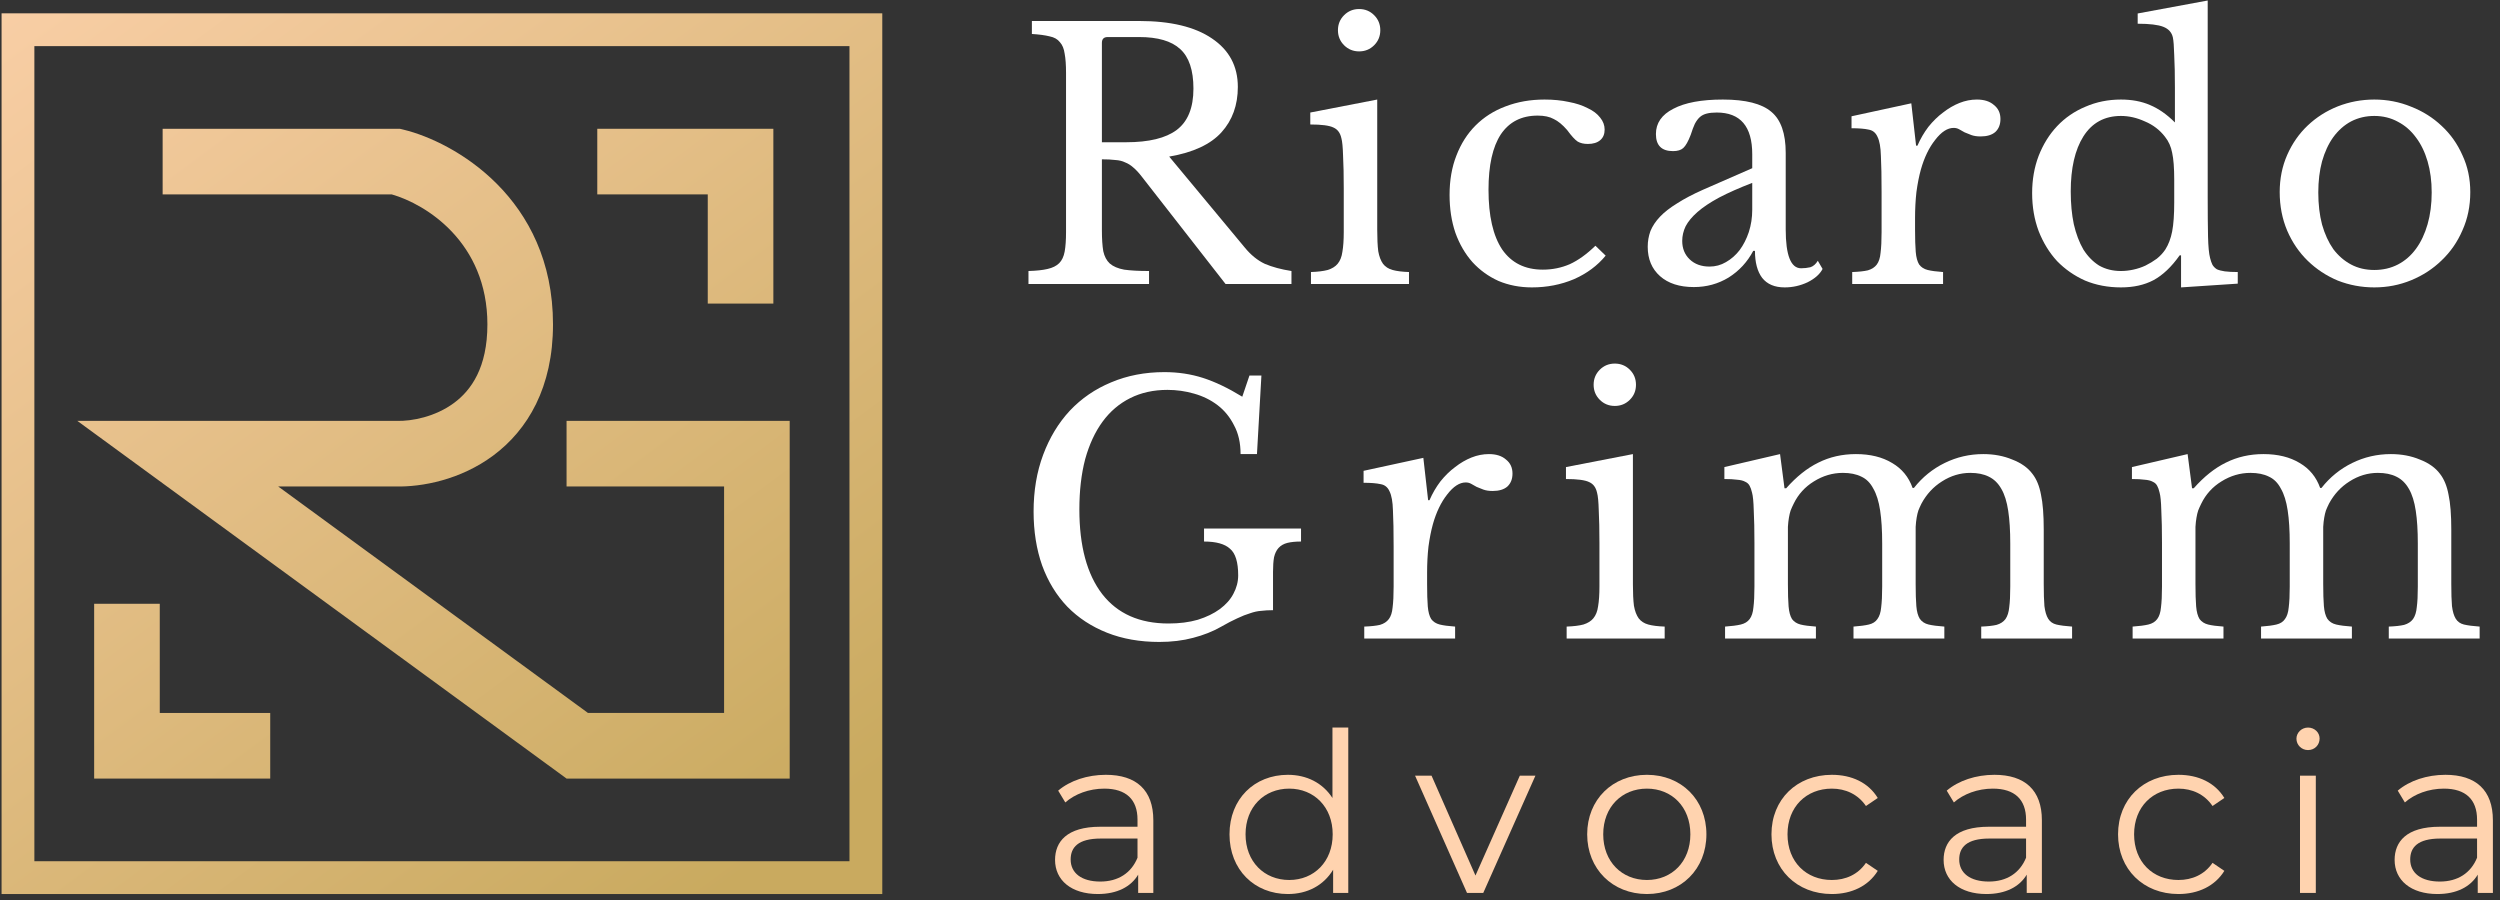 <svg xmlns="http://www.w3.org/2000/svg" width="275" height="99" viewBox="0 0 275 99" fill="none"><rect x="0" y="0" width="275" height="99" fill="#333333" stroke="none"/><path d="M241.501 64.227C241.501 65.279 241.526 66.106 241.576 66.707C241.627 67.308 241.752 67.771 241.952 68.097C242.178 68.398 242.491 68.598 242.891 68.698C243.292 68.798 243.856 68.874 244.582 68.924V70.239H234.588V68.924C235.315 68.874 235.891 68.798 236.317 68.698C236.742 68.598 237.068 68.398 237.293 68.097C237.519 67.796 237.657 67.371 237.707 66.82C237.782 66.243 237.819 65.48 237.819 64.528V59.719C237.819 58.291 237.794 57.101 237.744 56.15C237.719 55.198 237.657 54.547 237.556 54.196C237.481 53.87 237.394 53.62 237.293 53.444C237.193 53.244 237.03 53.094 236.805 52.994C236.58 52.868 236.279 52.793 235.903 52.768C235.553 52.718 235.089 52.693 234.513 52.693V51.378L240.637 49.95L241.126 53.707H241.313C242.441 52.43 243.618 51.491 244.845 50.89C246.097 50.263 247.475 49.95 248.978 49.95C250.556 49.95 251.883 50.276 252.96 50.927C254.037 51.553 254.789 52.468 255.215 53.67H255.365C256.292 52.493 257.419 51.578 258.746 50.927C260.074 50.276 261.489 49.95 262.992 49.95C264.169 49.95 265.234 50.151 266.185 50.551C267.162 50.927 267.901 51.453 268.402 52.129C268.853 52.706 269.166 53.469 269.341 54.421C269.542 55.348 269.642 56.625 269.642 58.254V64.227C269.642 65.254 269.667 66.068 269.717 66.669C269.792 67.27 269.93 67.734 270.13 68.059C270.331 68.385 270.631 68.598 271.032 68.698C271.458 68.798 272.034 68.874 272.76 68.924V70.239H262.766V68.924C263.468 68.898 264.031 68.836 264.457 68.736C264.883 68.611 265.208 68.398 265.434 68.097C265.659 67.771 265.797 67.333 265.847 66.782C265.922 66.231 265.96 65.48 265.96 64.528V59.794C265.96 58.366 265.885 57.164 265.734 56.187C265.584 55.185 265.334 54.384 264.983 53.783C264.632 53.156 264.169 52.706 263.593 52.43C263.042 52.154 262.366 52.017 261.564 52.017C260.462 52.017 259.423 52.33 258.446 52.956C257.494 53.557 256.743 54.371 256.191 55.398C256.066 55.649 255.954 55.899 255.853 56.15C255.778 56.375 255.716 56.638 255.666 56.938C255.615 57.214 255.578 57.552 255.553 57.953C255.553 58.354 255.553 58.855 255.553 59.456V64.227C255.553 65.254 255.578 66.068 255.628 66.669C255.678 67.27 255.803 67.734 256.004 68.059C256.229 68.385 256.555 68.598 256.98 68.698C257.406 68.798 257.982 68.874 258.709 68.924V70.239H248.715V68.924C249.416 68.874 249.98 68.798 250.406 68.698C250.831 68.598 251.144 68.398 251.345 68.097C251.57 67.796 251.708 67.371 251.758 66.82C251.833 66.243 251.871 65.48 251.871 64.528V59.794C251.871 58.341 251.796 57.126 251.645 56.15C251.495 55.148 251.245 54.346 250.894 53.745C250.568 53.119 250.13 52.681 249.579 52.43C249.028 52.154 248.352 52.017 247.55 52.017C246.423 52.017 245.359 52.33 244.357 52.956C243.38 53.557 242.641 54.371 242.14 55.398C242.015 55.649 241.902 55.899 241.802 56.15C241.727 56.375 241.664 56.638 241.614 56.938C241.564 57.214 241.526 57.552 241.501 57.953C241.501 58.354 241.501 58.855 241.501 59.456V64.227Z" fill="white"></path><path d="M196.67 64.227C196.67 65.279 196.695 66.106 196.745 66.707C196.795 67.308 196.921 67.771 197.121 68.097C197.347 68.398 197.66 68.598 198.06 68.698C198.461 68.798 199.025 68.874 199.751 68.924V70.239H189.757V68.924C190.484 68.874 191.06 68.798 191.485 68.698C191.911 68.598 192.237 68.398 192.462 68.097C192.688 67.796 192.826 67.371 192.876 66.82C192.951 66.243 192.988 65.48 192.988 64.528V59.719C192.988 58.291 192.963 57.101 192.913 56.15C192.888 55.198 192.826 54.547 192.725 54.196C192.65 53.87 192.563 53.62 192.462 53.444C192.362 53.244 192.199 53.094 191.974 52.994C191.748 52.868 191.448 52.793 191.072 52.768C190.722 52.718 190.258 52.693 189.682 52.693V51.378L195.806 49.95L196.295 53.707H196.482C197.61 52.43 198.787 51.491 200.014 50.89C201.266 50.263 202.644 49.95 204.147 49.95C205.725 49.95 207.052 50.276 208.129 50.927C209.206 51.553 209.958 52.468 210.384 53.67H210.534C211.461 52.493 212.588 51.578 213.915 50.927C215.243 50.276 216.658 49.95 218.161 49.95C219.338 49.95 220.402 50.151 221.354 50.551C222.331 50.927 223.07 51.453 223.571 52.129C224.022 52.706 224.335 53.469 224.51 54.421C224.711 55.348 224.811 56.625 224.811 58.254V64.227C224.811 65.254 224.836 66.068 224.886 66.669C224.961 67.27 225.099 67.734 225.299 68.059C225.5 68.385 225.8 68.598 226.201 68.698C226.627 68.798 227.203 68.874 227.929 68.924V70.239H217.935V68.924C218.637 68.898 219.2 68.836 219.626 68.736C220.052 68.611 220.377 68.398 220.603 68.097C220.828 67.771 220.966 67.333 221.016 66.782C221.091 66.231 221.129 65.48 221.129 64.528V59.794C221.129 58.366 221.054 57.164 220.903 56.187C220.753 55.185 220.503 54.384 220.152 53.783C219.801 53.156 219.338 52.706 218.762 52.43C218.211 52.154 217.535 52.017 216.733 52.017C215.631 52.017 214.592 52.33 213.615 52.956C212.663 53.557 211.911 54.371 211.36 55.398C211.235 55.649 211.122 55.899 211.022 56.15C210.947 56.375 210.885 56.638 210.834 56.938C210.784 57.214 210.747 57.552 210.722 57.953C210.722 58.354 210.722 58.855 210.722 59.456V64.227C210.722 65.254 210.747 66.068 210.797 66.669C210.847 67.27 210.972 67.734 211.173 68.059C211.398 68.385 211.724 68.598 212.149 68.698C212.575 68.798 213.151 68.874 213.878 68.924V70.239H203.884V68.924C204.585 68.874 205.149 68.798 205.575 68.698C206 68.598 206.313 68.398 206.514 68.097C206.739 67.796 206.877 67.371 206.927 66.82C207.002 66.243 207.04 65.48 207.04 64.528V59.794C207.04 58.341 206.965 57.126 206.814 56.15C206.664 55.148 206.414 54.346 206.063 53.745C205.737 53.119 205.299 52.681 204.748 52.43C204.197 52.154 203.521 52.017 202.719 52.017C201.592 52.017 200.528 52.33 199.526 52.956C198.549 53.557 197.81 54.371 197.309 55.398C197.184 55.649 197.071 55.899 196.971 56.15C196.896 56.375 196.833 56.638 196.783 56.938C196.733 57.214 196.695 57.552 196.67 57.953C196.67 58.354 196.67 58.855 196.67 59.456V64.227Z" fill="white"></path><path d="M179.62 64.265C179.62 65.242 179.657 66.031 179.733 66.632C179.833 67.208 180.008 67.671 180.259 68.022C180.509 68.347 180.86 68.573 181.311 68.698C181.761 68.823 182.363 68.898 183.114 68.924V70.239H172.331V68.924C173.083 68.898 173.696 68.823 174.172 68.698C174.648 68.548 175.011 68.323 175.262 68.022C175.537 67.696 175.713 67.258 175.788 66.707C175.888 66.131 175.938 65.404 175.938 64.528V59.719C175.938 58.266 175.913 57.076 175.863 56.15C175.838 55.198 175.775 54.547 175.675 54.196C175.55 53.62 175.262 53.231 174.811 53.031C174.36 52.806 173.508 52.693 172.256 52.693V51.378L179.62 49.95V64.265ZM175.299 42.324C175.299 41.672 175.525 41.121 175.976 40.67C176.426 40.219 176.977 39.994 177.629 39.994C178.28 39.994 178.831 40.219 179.282 40.67C179.733 41.121 179.958 41.672 179.958 42.324C179.958 42.975 179.733 43.526 179.282 43.977C178.831 44.427 178.28 44.653 177.629 44.653C176.977 44.653 176.426 44.427 175.976 43.977C175.525 43.526 175.299 42.975 175.299 42.324Z" fill="white"></path><path d="M156.981 64.265C156.981 65.292 157.006 66.106 157.056 66.707C157.106 67.308 157.232 67.771 157.432 68.097C157.657 68.398 157.97 68.598 158.371 68.698C158.772 68.798 159.336 68.874 160.062 68.924V70.239H150.068V68.924C150.794 68.898 151.371 68.836 151.796 68.736C152.222 68.611 152.548 68.398 152.773 68.097C152.999 67.796 153.136 67.371 153.186 66.82C153.262 66.243 153.299 65.48 153.299 64.528V60.132C153.299 58.429 153.274 57.101 153.224 56.15C153.199 55.198 153.074 54.496 152.848 54.046C152.648 53.595 152.322 53.332 151.871 53.257C151.421 53.156 150.794 53.106 149.993 53.106V51.791L156.568 50.364L157.094 55.022H157.244C157.57 54.271 157.97 53.582 158.446 52.956C158.947 52.33 159.486 51.804 160.062 51.378C160.638 50.927 161.239 50.577 161.865 50.326C162.492 50.076 163.13 49.95 163.781 49.95C164.583 49.95 165.209 50.151 165.66 50.551C166.136 50.927 166.374 51.441 166.374 52.092C166.374 52.693 166.186 53.169 165.81 53.52C165.435 53.845 164.896 54.008 164.195 54.008C163.794 54.008 163.456 53.958 163.18 53.858C162.905 53.758 162.654 53.657 162.429 53.557C162.229 53.432 162.028 53.319 161.828 53.219C161.652 53.119 161.452 53.069 161.227 53.069C160.55 53.069 159.874 53.507 159.198 54.384C158.522 55.235 157.996 56.325 157.62 57.652C157.419 58.379 157.257 59.205 157.131 60.132C157.031 61.034 156.981 61.986 156.981 62.987V64.265Z" fill="white"></path><path d="M127.521 70.614C125.392 70.614 123.476 70.276 121.773 69.6C120.07 68.924 118.617 67.972 117.415 66.745C116.212 65.492 115.286 63.977 114.634 62.198C114.008 60.42 113.695 58.441 113.695 56.262C113.695 53.983 114.046 51.904 114.747 50.026C115.448 48.147 116.425 46.531 117.678 45.179C118.955 43.826 120.47 42.787 122.224 42.06C124.002 41.309 125.956 40.933 128.085 40.933C129.588 40.933 131.003 41.146 132.33 41.572C133.658 41.998 135.098 42.687 136.651 43.638L137.44 41.309H138.755L138.266 49.95H136.463C136.463 48.723 136.225 47.671 135.749 46.794C135.298 45.893 134.697 45.154 133.946 44.578C133.194 44.002 132.33 43.576 131.353 43.3C130.402 43.025 129.425 42.887 128.423 42.887C126.895 42.887 125.53 43.188 124.328 43.789C123.125 44.39 122.111 45.254 121.284 46.381C120.458 47.508 119.819 48.886 119.368 50.514C118.943 52.142 118.73 53.983 118.73 56.037C118.73 60.069 119.569 63.175 121.247 65.354C122.925 67.508 125.355 68.585 128.536 68.585C129.738 68.585 130.815 68.448 131.767 68.172C132.719 67.872 133.52 67.483 134.171 67.007C134.848 66.507 135.348 65.943 135.674 65.317C136.025 64.666 136.2 63.989 136.2 63.288C136.2 61.835 135.899 60.858 135.298 60.358C134.722 59.831 133.77 59.569 132.443 59.569V58.141H143.113V59.569C142.512 59.569 142.011 59.619 141.61 59.719C141.21 59.819 140.884 60.007 140.633 60.282C140.408 60.533 140.245 60.871 140.145 61.297C140.07 61.722 140.032 62.261 140.032 62.912V67.12C139.556 67.12 139.118 67.145 138.717 67.195C138.342 67.22 137.941 67.308 137.515 67.458C137.089 67.584 136.613 67.771 136.087 68.022C135.586 68.247 134.985 68.56 134.284 68.961C133.407 69.462 132.393 69.863 131.241 70.163C130.114 70.464 128.874 70.614 127.521 70.614Z" fill="white"></path><path d="M261.174 10.95C262.601 10.95 263.954 11.213 265.231 11.739C266.509 12.24 267.623 12.942 268.575 13.843C269.552 14.745 270.316 15.822 270.867 17.074C271.443 18.302 271.731 19.654 271.731 21.132C271.731 22.66 271.443 24.063 270.867 25.34C270.316 26.617 269.552 27.719 268.575 28.646C267.623 29.573 266.509 30.299 265.231 30.825C263.954 31.351 262.601 31.614 261.174 31.614C259.771 31.614 258.431 31.364 257.154 30.863C255.901 30.337 254.799 29.61 253.847 28.684C252.896 27.757 252.144 26.655 251.593 25.378C251.042 24.075 250.767 22.66 250.767 21.132C250.767 19.654 251.042 18.289 251.593 17.037C252.144 15.784 252.896 14.707 253.847 13.806C254.799 12.904 255.901 12.203 257.154 11.702C258.431 11.201 259.771 10.95 261.174 10.95ZM261.174 12.754C260.247 12.754 259.395 12.954 258.619 13.355C257.868 13.756 257.216 14.332 256.665 15.083C256.139 15.809 255.726 16.699 255.425 17.751C255.15 18.778 255.012 19.917 255.012 21.17C255.012 22.472 255.15 23.649 255.425 24.701C255.726 25.753 256.139 26.655 256.665 27.406C257.216 28.133 257.868 28.696 258.619 29.097C259.37 29.498 260.222 29.698 261.174 29.698C262.126 29.698 262.99 29.498 263.766 29.097C264.543 28.696 265.206 28.12 265.757 27.369C266.308 26.617 266.734 25.716 267.035 24.664C267.335 23.612 267.486 22.447 267.486 21.17C267.486 19.917 267.335 18.778 267.035 17.751C266.734 16.724 266.308 15.847 265.757 15.121C265.206 14.369 264.543 13.793 263.766 13.392C262.99 12.967 262.126 12.754 261.174 12.754Z" fill="white"></path><path d="M239.916 28.083H239.766C238.864 29.36 237.9 30.274 236.873 30.825C235.871 31.351 234.681 31.614 233.304 31.614C231.876 31.614 230.561 31.364 229.359 30.863C228.181 30.337 227.154 29.623 226.278 28.721C225.426 27.795 224.75 26.692 224.249 25.415C223.773 24.138 223.535 22.748 223.535 21.245C223.535 19.767 223.773 18.402 224.249 17.149C224.75 15.872 225.426 14.783 226.278 13.881C227.154 12.954 228.194 12.24 229.396 11.739C230.598 11.213 231.901 10.95 233.304 10.95C234.506 10.95 235.57 11.151 236.497 11.552C237.449 11.952 238.363 12.591 239.24 13.468V9.635C239.24 8.208 239.215 7.018 239.165 6.066C239.14 5.114 239.089 4.463 239.014 4.112C238.889 3.561 238.538 3.173 237.962 2.948C237.386 2.722 236.447 2.61 235.145 2.61V1.482L242.847 0.055V21.733C242.847 23.461 242.859 24.889 242.884 26.016C242.909 27.118 242.984 27.907 243.11 28.383C243.185 28.684 243.272 28.934 243.373 29.135C243.498 29.335 243.661 29.498 243.861 29.623C244.086 29.723 244.374 29.798 244.725 29.849C245.101 29.898 245.577 29.924 246.153 29.924V31.201L239.916 31.614V28.083ZM239.165 19.779C239.165 18.477 239.089 17.488 238.939 16.811C238.814 16.135 238.551 15.546 238.15 15.046C237.574 14.294 236.835 13.731 235.934 13.355C235.057 12.954 234.18 12.754 233.304 12.754C231.5 12.754 230.123 13.505 229.171 15.008C228.244 16.486 227.781 18.502 227.781 21.057C227.781 22.384 227.893 23.587 228.119 24.664C228.369 25.741 228.72 26.668 229.171 27.444C229.647 28.195 230.223 28.784 230.899 29.21C231.6 29.61 232.402 29.811 233.304 29.811C233.754 29.811 234.205 29.761 234.656 29.661C235.132 29.56 235.583 29.41 236.009 29.21C236.459 28.984 236.873 28.734 237.248 28.458C237.624 28.158 237.937 27.82 238.188 27.444C238.538 26.893 238.789 26.229 238.939 25.453C239.089 24.676 239.165 23.612 239.165 22.259V19.779Z" fill="white"></path><path d="M210.656 25.265C210.656 26.292 210.681 27.106 210.731 27.707C210.781 28.308 210.906 28.771 211.107 29.097C211.332 29.398 211.645 29.598 212.046 29.698C212.447 29.798 213.01 29.873 213.737 29.924V31.239H203.743V29.924C204.469 29.898 205.045 29.836 205.471 29.736C205.897 29.61 206.223 29.398 206.448 29.097C206.673 28.797 206.811 28.371 206.861 27.82C206.936 27.244 206.974 26.48 206.974 25.528V21.132C206.974 19.429 206.949 18.101 206.899 17.149C206.874 16.198 206.749 15.496 206.523 15.046C206.323 14.595 205.997 14.332 205.546 14.257C205.096 14.156 204.469 14.106 203.668 14.106V12.791L210.243 11.364L210.769 16.022H210.919C211.245 15.271 211.645 14.582 212.121 13.956C212.622 13.33 213.161 12.804 213.737 12.378C214.313 11.927 214.914 11.576 215.54 11.326C216.166 11.076 216.805 10.95 217.456 10.95C218.258 10.95 218.884 11.151 219.335 11.552C219.811 11.927 220.049 12.441 220.049 13.092C220.049 13.693 219.861 14.169 219.485 14.52C219.109 14.845 218.571 15.008 217.87 15.008C217.469 15.008 217.131 14.958 216.855 14.858C216.58 14.758 216.329 14.657 216.104 14.557C215.903 14.432 215.703 14.319 215.503 14.219C215.327 14.119 215.127 14.069 214.901 14.069C214.225 14.069 213.549 14.507 212.873 15.384C212.196 16.235 211.67 17.325 211.295 18.652C211.094 19.379 210.932 20.205 210.806 21.132C210.706 22.034 210.656 22.985 210.656 23.987V25.265Z" fill="white"></path><path d="M192.746 20.118C191.318 20.669 190.103 21.207 189.101 21.733C188.124 22.259 187.335 22.785 186.734 23.311C186.133 23.837 185.695 24.363 185.419 24.889C185.169 25.415 185.044 25.954 185.044 26.505C185.044 27.331 185.319 28.008 185.87 28.534C186.421 29.059 187.148 29.323 188.049 29.323C188.7 29.323 189.302 29.16 189.853 28.834C190.429 28.508 190.93 28.07 191.355 27.519C191.781 26.943 192.119 26.279 192.37 25.528C192.62 24.751 192.746 23.937 192.746 23.086V20.118ZM192.746 18.502V16.962C192.746 13.906 191.443 12.378 188.838 12.378C188.412 12.378 188.049 12.416 187.749 12.491C187.448 12.566 187.198 12.691 186.997 12.867C186.797 13.042 186.609 13.292 186.434 13.618C186.283 13.944 186.133 14.344 185.983 14.82C185.707 15.546 185.432 16.035 185.156 16.285C184.906 16.511 184.53 16.623 184.029 16.623C182.777 16.623 182.151 15.997 182.151 14.745C182.151 13.543 182.789 12.616 184.067 11.965C185.344 11.289 187.16 10.95 189.514 10.95C192.019 10.95 193.798 11.401 194.85 12.303C195.902 13.18 196.428 14.682 196.428 16.811V25.227C196.428 28.083 196.991 29.51 198.118 29.51C198.469 29.51 198.807 29.473 199.133 29.398C199.458 29.297 199.734 29.059 199.959 28.684L200.485 29.585C200.185 30.162 199.634 30.65 198.832 31.051C198.031 31.426 197.191 31.614 196.315 31.614C195.213 31.614 194.386 31.264 193.835 30.562C193.309 29.861 193.046 28.872 193.046 27.594H192.858C192.207 28.822 191.305 29.798 190.153 30.525C189.001 31.226 187.724 31.577 186.321 31.577C184.743 31.577 183.503 31.176 182.601 30.374C181.7 29.573 181.249 28.496 181.249 27.143C181.249 26.542 181.349 25.966 181.549 25.415C181.775 24.864 182.126 24.338 182.601 23.837C183.077 23.336 183.704 22.848 184.48 22.372C185.256 21.871 186.208 21.37 187.335 20.869L192.746 18.502Z" fill="white"></path><path d="M176.623 28.12C175.721 29.222 174.556 30.086 173.129 30.713C171.701 31.314 170.161 31.614 168.507 31.614C167.18 31.614 165.953 31.376 164.825 30.9C163.723 30.399 162.772 29.711 161.97 28.834C161.169 27.932 160.542 26.855 160.092 25.603C159.666 24.351 159.453 22.96 159.453 21.433C159.453 19.83 159.703 18.389 160.204 17.112C160.705 15.809 161.407 14.707 162.308 13.806C163.235 12.879 164.337 12.178 165.614 11.702C166.917 11.201 168.345 10.95 169.898 10.95C170.874 10.95 171.764 11.038 172.565 11.213C173.367 11.364 174.055 11.589 174.631 11.89C175.233 12.165 175.696 12.516 176.022 12.942C176.347 13.342 176.51 13.781 176.51 14.257C176.51 14.758 176.347 15.146 176.022 15.421C175.696 15.697 175.245 15.835 174.669 15.835C174.218 15.835 173.842 15.747 173.542 15.572C173.241 15.371 172.853 14.945 172.377 14.294C171.876 13.718 171.388 13.317 170.912 13.092C170.461 12.841 169.873 12.716 169.146 12.716C167.368 12.716 166.015 13.405 165.088 14.783C164.187 16.16 163.736 18.189 163.736 20.869C163.736 23.75 164.237 25.941 165.239 27.444C166.266 28.922 167.756 29.661 169.71 29.661C170.762 29.661 171.751 29.46 172.678 29.059C173.605 28.634 174.544 27.957 175.496 27.031L176.623 28.12Z" fill="white"></path><path d="M151.495 25.265C151.495 26.242 151.532 27.031 151.607 27.632C151.708 28.208 151.883 28.671 152.133 29.022C152.384 29.348 152.734 29.573 153.185 29.698C153.636 29.823 154.237 29.898 154.989 29.924V31.239H144.206V29.924C144.957 29.898 145.571 29.823 146.047 29.698C146.523 29.548 146.886 29.323 147.136 29.022C147.412 28.696 147.587 28.258 147.662 27.707C147.763 27.131 147.813 26.404 147.813 25.528V20.719C147.813 19.266 147.788 18.076 147.738 17.149C147.712 16.198 147.65 15.546 147.55 15.196C147.424 14.62 147.136 14.232 146.686 14.031C146.235 13.806 145.383 13.693 144.131 13.693V12.378L151.495 10.95V25.265ZM147.174 3.323C147.174 2.672 147.399 2.121 147.85 1.67C148.301 1.22 148.852 0.994 149.503 0.994C150.155 0.994 150.706 1.22 151.156 1.67C151.607 2.121 151.833 2.672 151.833 3.323C151.833 3.975 151.607 4.526 151.156 4.977C150.706 5.427 150.155 5.653 149.503 5.653C148.852 5.653 148.301 5.427 147.85 4.977C147.399 4.526 147.174 3.975 147.174 3.323Z" fill="white"></path><path d="M136.162 9.56C136.162 11.564 135.561 13.23 134.359 14.557C133.157 15.885 131.241 16.774 128.611 17.225L136.914 27.218C137.59 28.045 138.329 28.646 139.131 29.022C139.957 29.373 140.934 29.636 142.061 29.811V31.239H134.81L125.605 19.441C125.279 19.015 124.966 18.677 124.666 18.427C124.39 18.177 124.09 17.989 123.764 17.863C123.464 17.713 123.1 17.625 122.675 17.6C122.274 17.55 121.785 17.525 121.209 17.525V25.34C121.209 26.267 121.259 27.031 121.36 27.632C121.485 28.208 121.723 28.659 122.073 28.984C122.449 29.31 122.975 29.535 123.651 29.661C124.353 29.761 125.267 29.811 126.394 29.811V31.239H113.132V29.811C114.008 29.786 114.71 29.711 115.236 29.585C115.787 29.46 116.212 29.247 116.513 28.947C116.814 28.646 117.014 28.22 117.114 27.669C117.214 27.118 117.264 26.404 117.264 25.528V8.02C117.264 7.143 117.214 6.442 117.114 5.916C117.039 5.365 116.864 4.939 116.588 4.638C116.338 4.313 115.962 4.1 115.461 4C114.96 3.875 114.309 3.787 113.507 3.737V2.309H125.305C128.761 2.309 131.429 2.948 133.307 4.225C135.211 5.503 136.162 7.281 136.162 9.56ZM121.209 15.647H123.877C126.382 15.647 128.235 15.196 129.437 14.294C130.665 13.367 131.278 11.852 131.278 9.748C131.278 7.719 130.79 6.267 129.813 5.39C128.861 4.513 127.358 4.075 125.305 4.075H121.848C121.422 4.075 121.209 4.288 121.209 4.714V15.647Z" fill="white"></path><path d="M17.89 21.383H43.09C46.848 22.459 53.614 26.641 53.614 35.686C53.614 40.438 51.83 42.924 49.948 44.319C47.883 45.851 45.309 46.342 43.655 46.297L43.606 46.296H8.503L62.322 85.643H86.866V46.296H62.322V53.513H79.65V78.426H64.678L30.601 53.513H43.512C46.411 53.58 50.64 52.791 54.247 50.116C58.059 47.289 60.83 42.603 60.83 35.686C60.83 21.709 49.861 15.594 44.41 14.268L43.99 14.166H17.89V21.383Z" fill="url(#paint0_linear_123_155)"></path><path d="M77.853 21.383H65.701V14.166H85.069V33.394H77.853V21.383Z" fill="url(#paint1_linear_123_155)"></path><path d="M29.725 78.426H17.574V66.415H10.357L10.357 85.643H29.725V78.426Z" fill="url(#paint2_linear_123_155)"></path><path fill-rule="evenodd" clip-rule="evenodd" d="M97.051 1.466H0.173V98.343H97.051V1.466ZM3.781 94.735V5.074H93.442V94.735H3.781Z" fill="url(#paint3_linear_123_155)"></path><path d="M268.996 85.229C272.33 85.229 274.218 86.896 274.218 90.23V98.221H272.551V96.211C271.766 97.534 270.247 98.343 268.114 98.343C265.197 98.343 263.408 96.824 263.408 94.593C263.408 92.607 264.682 90.941 268.384 90.941H272.477V90.156C272.477 87.95 271.227 86.749 268.825 86.749C267.158 86.749 265.589 87.337 264.535 88.269L263.751 86.969C265.05 85.866 266.962 85.229 268.996 85.229ZM268.384 96.971C270.345 96.971 271.791 96.039 272.477 94.348V92.24H268.433C265.932 92.24 265.123 93.22 265.123 94.544C265.123 96.039 266.325 96.971 268.384 96.971Z" fill="#FFD3AF"></path><path d="M253.883 82.508C253.172 82.508 252.608 81.944 252.608 81.258C252.608 80.596 253.172 80.032 253.883 80.032C254.593 80.032 255.157 80.571 255.157 81.233C255.157 81.944 254.618 82.508 253.883 82.508ZM253 98.221V85.327H254.74V98.221H253Z" fill="#FFD3AF"></path><path d="M239.629 98.343C235.78 98.343 232.986 95.622 232.986 91.774C232.986 87.925 235.78 85.229 239.629 85.229C241.811 85.229 243.649 86.087 244.679 87.778L243.379 88.661C242.497 87.362 241.124 86.749 239.629 86.749C236.81 86.749 234.751 88.759 234.751 91.774C234.751 94.814 236.81 96.799 239.629 96.799C241.124 96.799 242.497 96.211 243.379 94.912L244.679 95.794C243.649 97.461 241.811 98.343 239.629 98.343Z" fill="#FFD3AF"></path><path d="M219.386 85.229C222.72 85.229 224.607 86.896 224.607 90.23V98.221H222.94V96.211C222.156 97.534 220.636 98.343 218.503 98.343C215.586 98.343 213.797 96.824 213.797 94.593C213.797 92.607 215.072 90.941 218.773 90.941H222.867V90.156C222.867 87.95 221.617 86.749 219.214 86.749C217.547 86.749 215.979 87.337 214.925 88.269L214.14 86.969C215.439 85.866 217.351 85.229 219.386 85.229ZM218.773 96.971C220.734 96.971 222.18 96.039 222.867 94.348V92.24H218.822C216.322 92.24 215.513 93.22 215.513 94.544C215.513 96.039 216.714 96.971 218.773 96.971Z" fill="#FFD3AF"></path><path d="M201.504 98.343C197.656 98.343 194.861 95.622 194.861 91.774C194.861 87.925 197.656 85.229 201.504 85.229C203.686 85.229 205.525 86.087 206.554 87.778L205.255 88.661C204.372 87.362 203 86.749 201.504 86.749C198.685 86.749 196.626 88.759 196.626 91.774C196.626 94.814 198.685 96.799 201.504 96.799C203 96.799 204.372 96.211 205.255 94.912L206.554 95.794C205.525 97.461 203.686 98.343 201.504 98.343Z" fill="#FFD3AF"></path><path d="M181.16 98.343C177.385 98.343 174.59 95.598 174.59 91.774C174.59 87.95 177.385 85.229 181.16 85.229C184.935 85.229 187.705 87.95 187.705 91.774C187.705 95.598 184.935 98.343 181.16 98.343ZM181.16 96.799C183.905 96.799 185.94 94.789 185.94 91.774C185.94 88.759 183.905 86.749 181.16 86.749C178.414 86.749 176.355 88.759 176.355 91.774C176.355 94.789 178.414 96.799 181.16 96.799Z" fill="#FFD3AF"></path><path d="M167.179 85.327H168.895L163.159 98.221H161.37L155.658 85.327H157.472L162.301 96.309L167.179 85.327Z" fill="#FFD3AF"></path><path d="M146.57 80.032H148.31V98.221H146.644V95.671C145.59 97.412 143.8 98.343 141.667 98.343C137.99 98.343 135.245 95.671 135.245 91.774C135.245 87.876 137.99 85.229 141.667 85.229C143.727 85.229 145.491 86.111 146.57 87.778V80.032ZM141.815 96.799C144.535 96.799 146.595 94.789 146.595 91.774C146.595 88.759 144.535 86.749 141.815 86.749C139.069 86.749 137.01 88.759 137.01 91.774C137.01 94.789 139.069 96.799 141.815 96.799Z" fill="#FFD3AF"></path><path d="M121.645 85.229C124.979 85.229 126.866 86.896 126.866 90.23V98.221H125.199V96.211C124.415 97.534 122.895 98.343 120.763 98.343C117.845 98.343 116.056 96.824 116.056 94.593C116.056 92.607 117.331 90.941 121.032 90.941H125.126V90.156C125.126 87.95 123.876 86.749 121.473 86.749C119.807 86.749 118.238 87.337 117.184 88.269L116.399 86.969C117.698 85.866 119.61 85.229 121.645 85.229ZM121.032 96.971C122.993 96.971 124.439 96.039 125.126 94.348V92.24H121.081C118.581 92.24 117.772 93.22 117.772 94.544C117.772 96.039 118.973 96.971 121.032 96.971Z" fill="#FFD3AF"></path><defs><linearGradient id="paint0_linear_123_155" x1="-35.639" y1="-56.524" x2="79.152" y2="98.343" gradientUnits="userSpaceOnUse"><stop offset="0.259" stop-color="#FFD3AF"></stop><stop offset="1" stop-color="#C9AA5F"></stop></linearGradient><linearGradient id="paint1_linear_123_155" x1="-35.639" y1="-56.524" x2="79.152" y2="98.343" gradientUnits="userSpaceOnUse"><stop offset="0.259" stop-color="#FFD3AF"></stop><stop offset="1" stop-color="#C9AA5F"></stop></linearGradient><linearGradient id="paint2_linear_123_155" x1="-35.639" y1="-56.524" x2="79.152" y2="98.343" gradientUnits="userSpaceOnUse"><stop offset="0.259" stop-color="#FFD3AF"></stop><stop offset="1" stop-color="#C9AA5F"></stop></linearGradient><linearGradient id="paint3_linear_123_155" x1="-35.639" y1="-56.524" x2="79.152" y2="98.343" gradientUnits="userSpaceOnUse"><stop offset="0.259" stop-color="#FFD3AF"></stop><stop offset="1" stop-color="#C9AA5F"></stop></linearGradient></defs></svg>